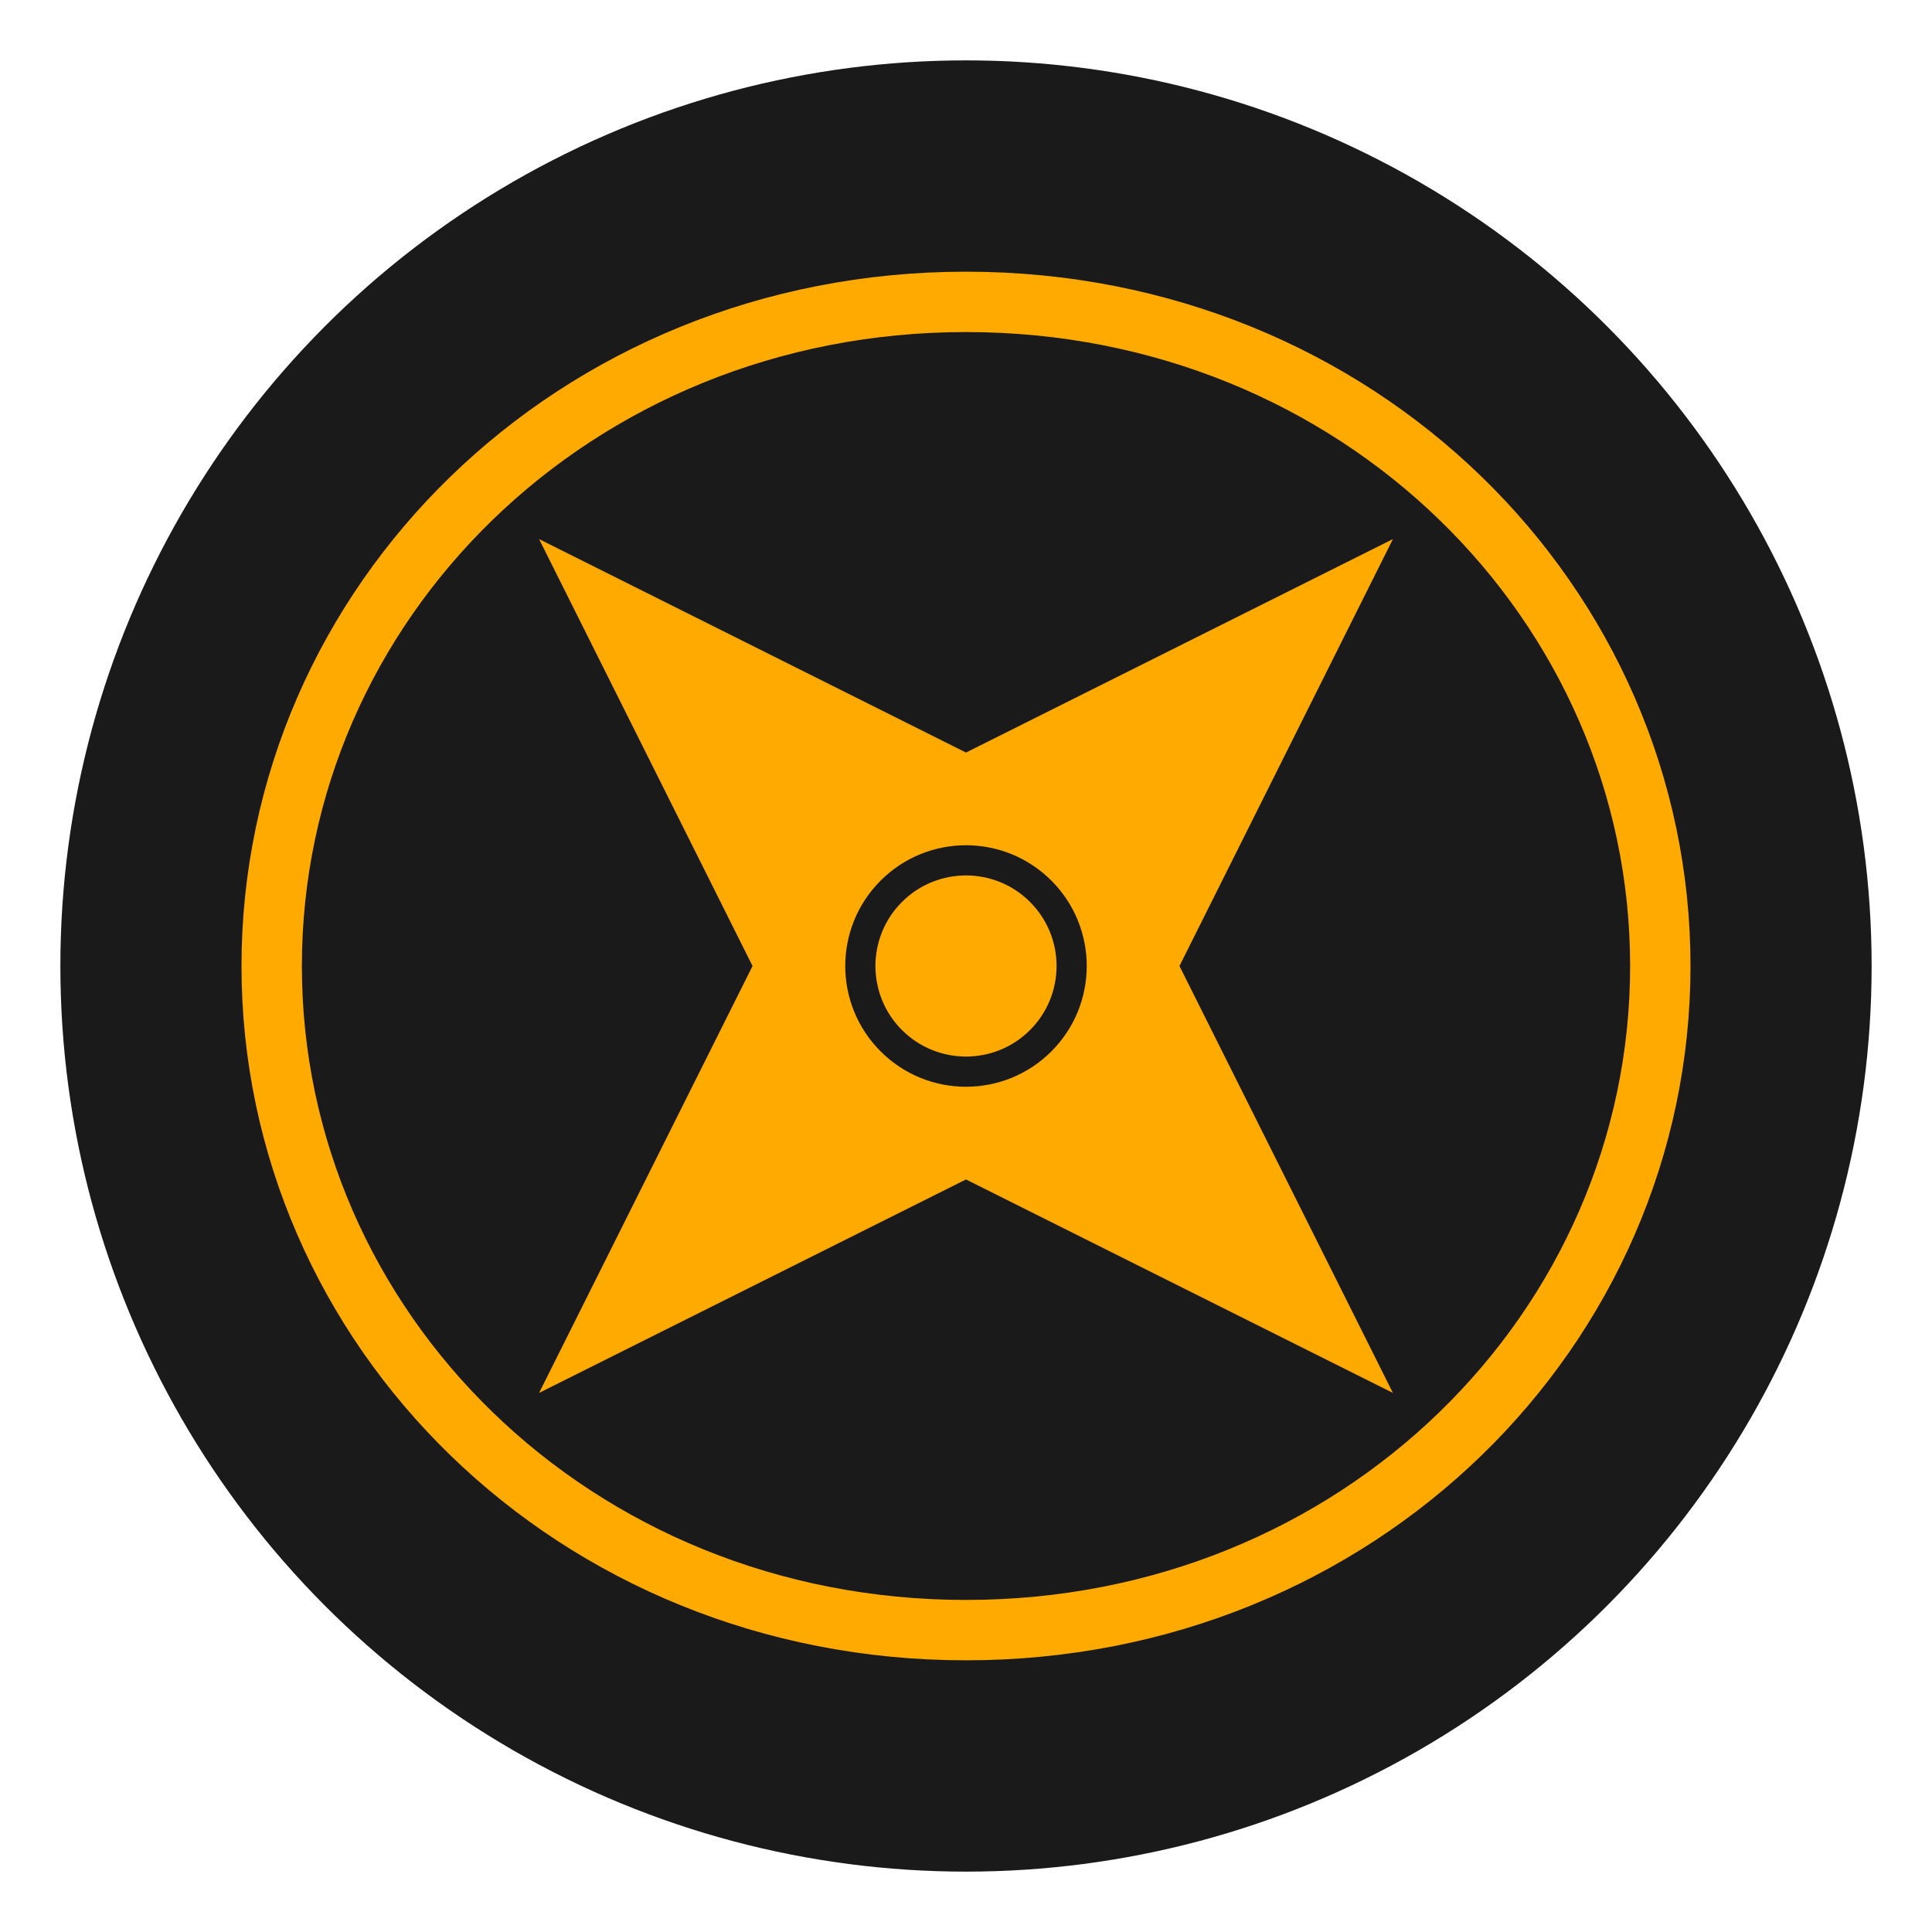 <?xml version="1.0" encoding="UTF-8"?>
<svg width="512" height="512" viewBox="0 0 512 512" fill="none" xmlns="http://www.w3.org/2000/svg">
  <!-- Background Circle -->
  <circle cx="256" cy="256" r="240" fill="#1a1a1a" />
  
  <!-- Ninja Star -->
  <g transform="translate(256 256) rotate(45)">
    <!-- Main Star Shape -->
    <path d="
      M0,-160 L40,-40 L160,0 L40,40 L0,160 L-40,40 L-160,0 L-40,-40 Z
    " fill="#FFAA00" />
    
    <!-- Inner Details -->
    <circle cx="0" cy="0" r="32" fill="#1a1a1a" />
    <circle cx="0" cy="0" r="24" fill="#FFAA00" />
  </g>
  
  <!-- Ninja Mask Band -->
  <path d="
    M256,80 
    C360,80 440,160 440,256 
    C440,352 360,432 256,432
    C152,432 72,352 72,256
    C72,160 152,80 256,80
    Z
  " stroke="#FFAA00" stroke-width="16" fill="none" />
 
</svg>
